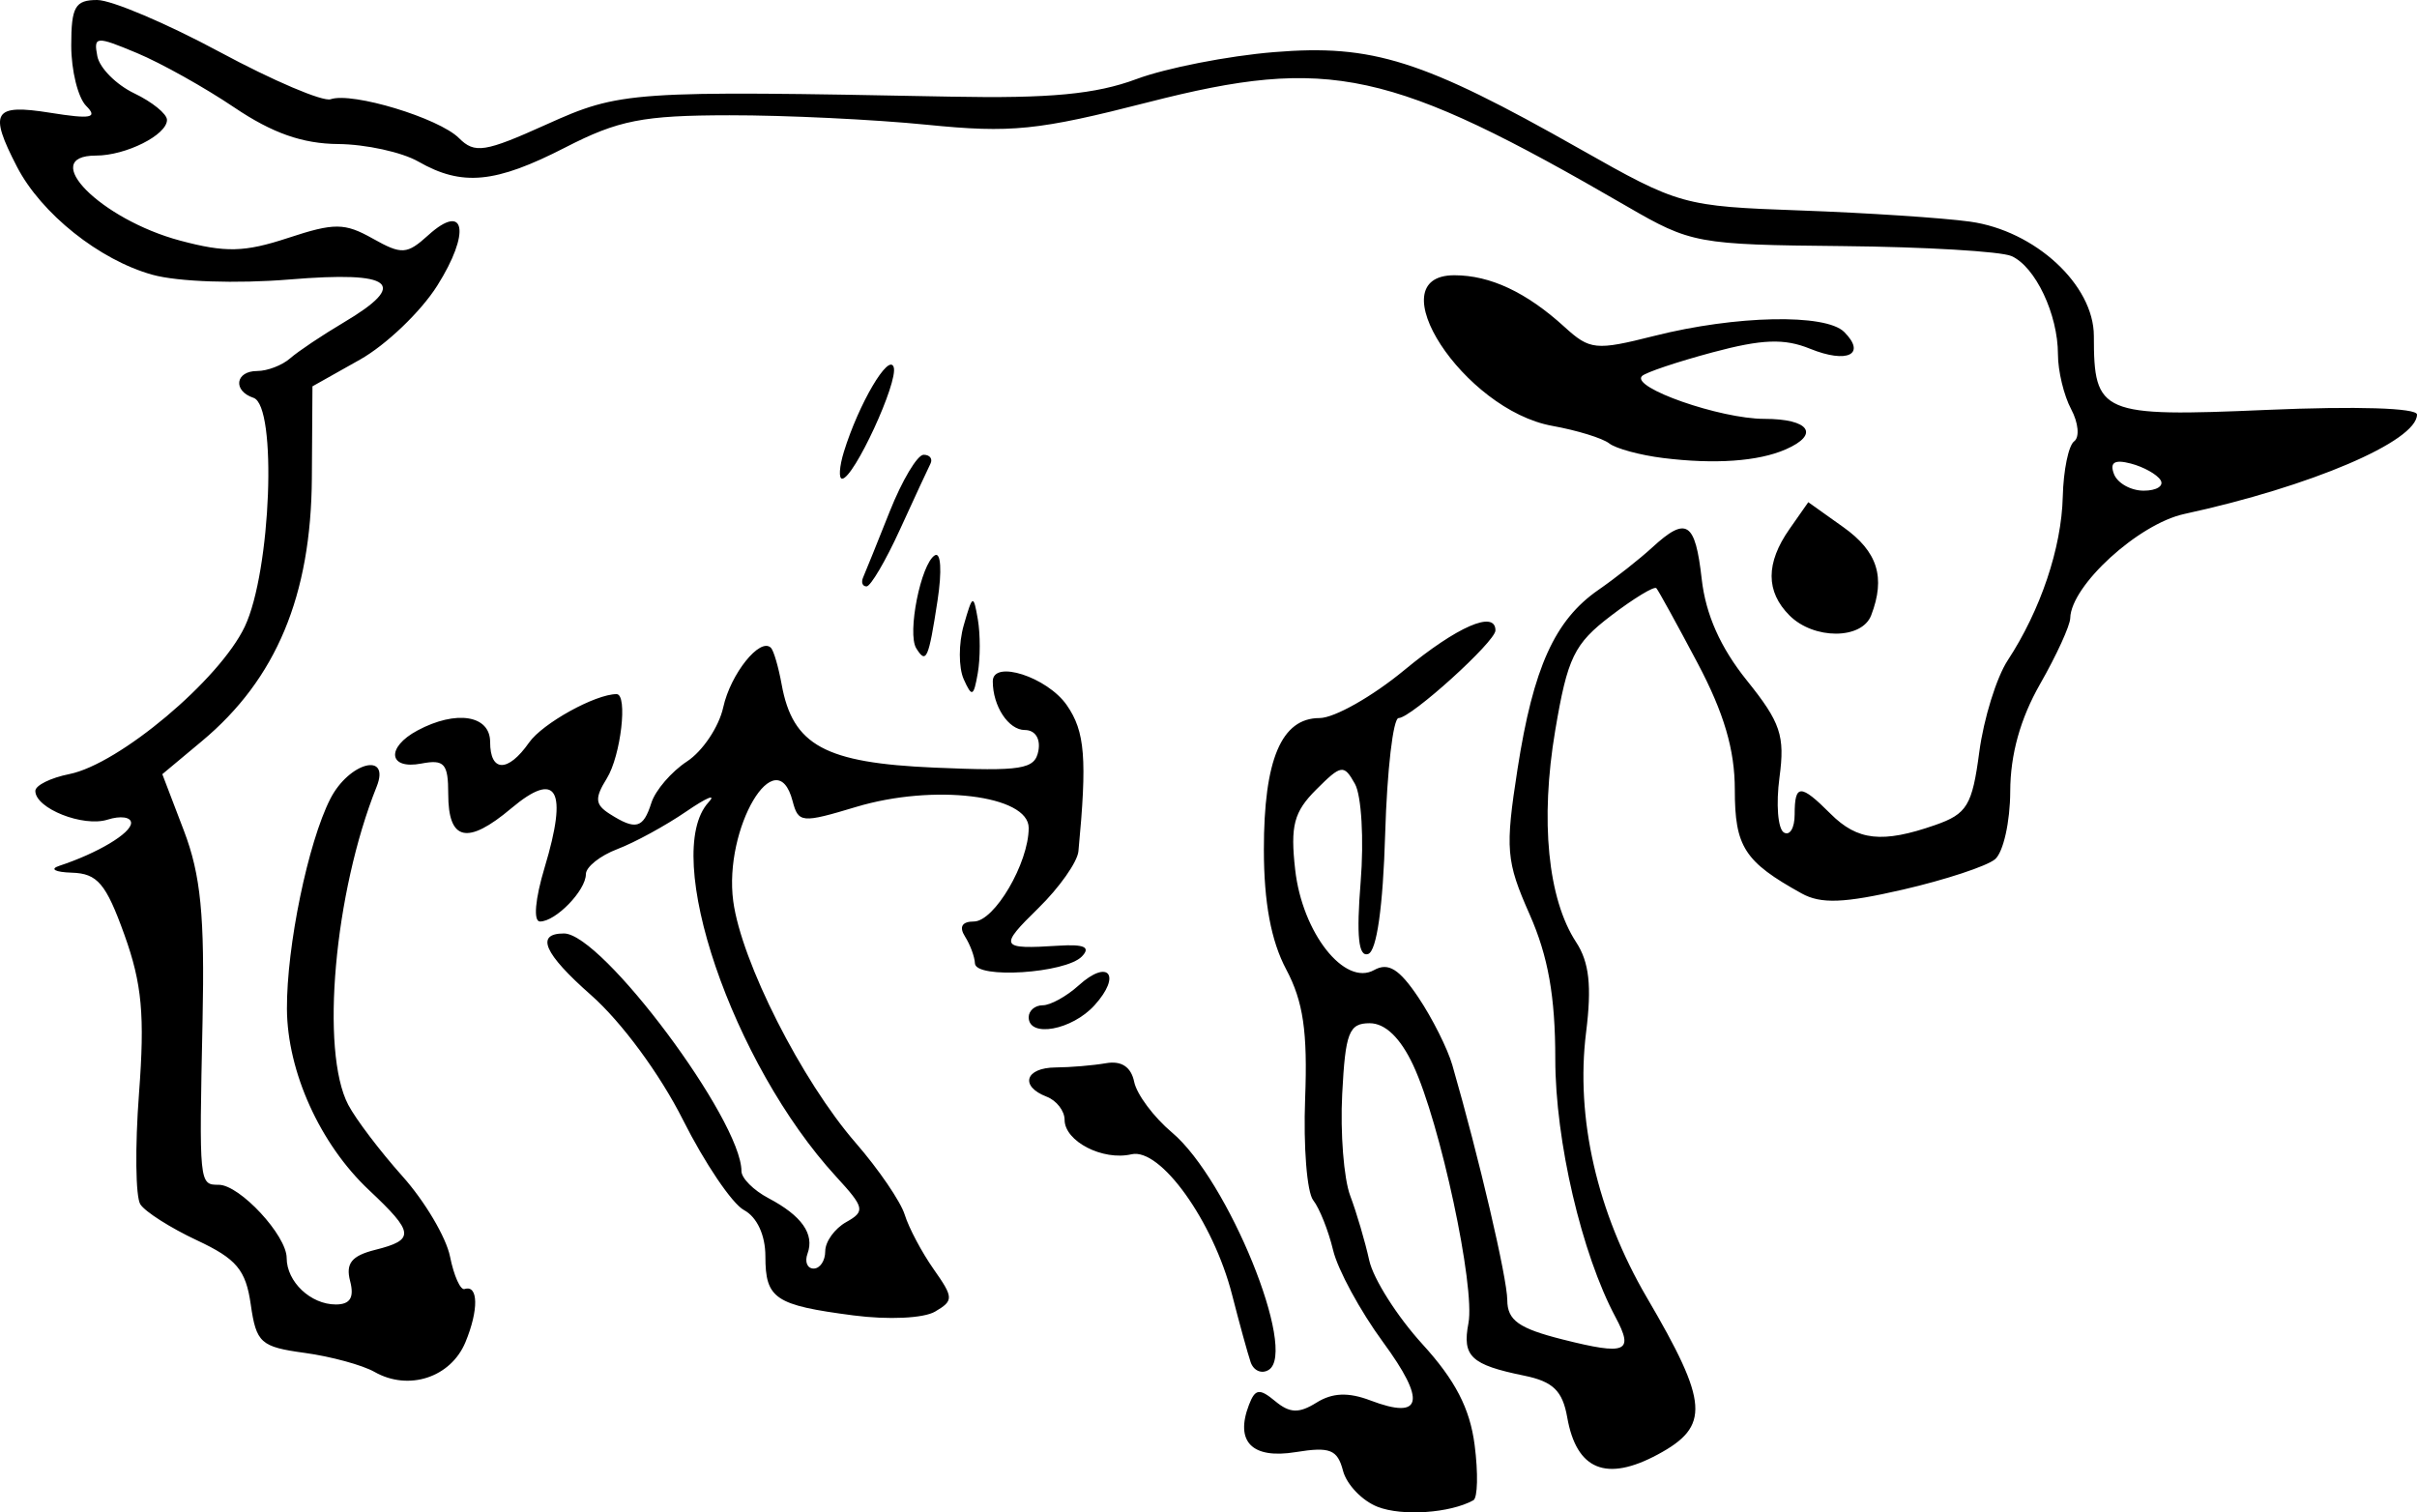 <?xml version="1.0" encoding="UTF-8" standalone="no"?>
<!-- Created with Inkscape (http://www.inkscape.org/) -->
<svg
   xmlns:dc="http://purl.org/dc/elements/1.1/"
   xmlns:cc="http://creativecommons.org/ns#"
   xmlns:rdf="http://www.w3.org/1999/02/22-rdf-syntax-ns#"
   xmlns:svg="http://www.w3.org/2000/svg"
   xmlns="http://www.w3.org/2000/svg"
   xmlns:sodipodi="http://sodipodi.sourceforge.net/DTD/sodipodi-0.dtd"
   xmlns:inkscape="http://www.inkscape.org/namespaces/inkscape"
   width="553.787"
   height="346.534"
   id="svg2941"
   sodipodi:version="0.32"
   inkscape:version="0.46"
   sodipodi:docname="goat_01.svg"
   inkscape:output_extension="org.inkscape.output.svg.inkscape"
   inkscape:export-filename="C:\Documents and Settings\gganson\My Documents\General Storage\OpenClip\UL_SVG\Church_PD\goat_01.png"
   inkscape:export-xdpi="33.243458"
   inkscape:export-ydpi="33.243458"
   version="1.0">
  <defs
     id="defs2943">
    <inkscape:perspective
       sodipodi:type="inkscape:persp3d"
       inkscape:vp_x="0 : 526.18109 : 1"
       inkscape:vp_y="0 : 1000 : 0"
       inkscape:vp_z="744.09448 : 526.18109 : 1"
       inkscape:persp3d-origin="372.04724 : 350.78739 : 1"
       id="perspective2949" />
    <inkscape:perspective
       id="perspective3046"
       inkscape:persp3d-origin="372.04724 : 350.78739 : 1"
       inkscape:vp_z="744.09448 : 526.18109 : 1"
       inkscape:vp_y="0 : 1000 : 0"
       inkscape:vp_x="0 : 526.18109 : 1"
       sodipodi:type="inkscape:persp3d" />
  </defs>
  <sodipodi:namedview
     id="base"
     pagecolor="#ffffff"
     bordercolor="#666666"
     borderopacity="1.0"
     gridtolerance="10000"
     guidetolerance="10"
     objecttolerance="10"
     inkscape:pageopacity="0.0"
     inkscape:pageshadow="2"
     inkscape:zoom="0.98232727"
     inkscape:cx="276.89346"
     inkscape:cy="173.26715"
     inkscape:document-units="px"
     inkscape:current-layer="layer1"
     showgrid="false"
     inkscape:window-width="640"
     inkscape:window-height="667"
     inkscape:window-x="1324"
     inkscape:window-y="58" />
  <g
     inkscape:label="Layer 1"
     inkscape:groupmode="layer"
     id="layer1"
     transform="translate(-97.285,-240.7)">
    <path
       style="fill:#000000"
       d="M 412.93,585.964 C 409.395,584.584 405.823,580.858 404.993,577.684 C 403.722,572.825 402.007,572.152 394.139,573.429 C 384.147,575.051 380.204,571.054 383.45,562.595 C 384.865,558.906 385.86,558.765 389.45,561.745 C 392.802,564.526 394.897,564.602 398.925,562.087 C 402.562,559.816 406.225,559.667 411.272,561.586 C 423.202,566.122 424.133,561.797 414.154,548.203 C 408.943,541.103 403.801,531.635 402.729,527.162 C 401.656,522.689 399.604,517.535 398.168,515.709 C 396.732,513.883 395.901,503.395 396.32,492.401 C 396.904,477.09 395.888,470.167 391.979,462.815 C 388.514,456.299 386.873,447.494 386.867,435.394 C 386.857,414.744 390.881,405.23 399.625,405.23 C 402.993,405.23 411.722,400.294 419.022,394.261 C 431.137,384.25 439.925,380.421 439.925,385.154 C 439.925,387.722 420.58,405.23 417.742,405.23 C 416.478,405.23 415.091,417.161 414.659,431.744 C 414.164,448.495 412.725,458.638 410.752,459.292 C 408.54,460.025 408.041,455.205 409.041,442.749 C 409.817,433.082 409.229,422.987 407.734,420.316 C 405.195,415.778 404.61,415.865 398.842,421.634 C 393.731,426.744 392.904,429.909 394.041,439.998 C 395.671,454.453 405.359,466.759 412.127,462.971 C 415.366,461.159 417.888,462.717 422.255,469.227 C 425.453,473.996 428.96,480.982 430.047,484.752 C 436.17,505.981 442.607,533.509 442.635,538.585 C 442.661,543.236 445.253,545.08 455.341,547.62 C 469.918,551.291 471.727,550.523 467.429,542.491 C 459.678,528.008 453.636,502.112 453.636,483.373 C 453.636,469.026 452.003,459.821 447.754,450.216 C 442.349,437.995 442.125,435.299 444.99,416.868 C 448.595,393.679 453.513,382.789 463.502,375.874 C 467.412,373.167 472.962,368.793 475.834,366.154 C 483.7,358.927 485.699,360.202 487.186,373.394 C 488.099,381.5 491.474,389.082 497.515,396.598 C 505.272,406.251 506.286,409.262 505.002,418.836 C 504.185,424.926 504.633,430.598 505.998,431.442 C 507.363,432.285 508.479,430.434 508.479,427.329 C 508.479,420.289 509.802,420.263 516.706,427.167 C 522.885,433.347 528.579,433.963 540.643,429.757 C 547.993,427.195 549.156,425.274 550.784,413.002 C 551.795,405.379 554.721,395.94 557.285,392.026 C 564.825,380.519 569.626,366.249 569.911,354.5 C 570.058,348.467 571.231,342.763 572.517,341.823 C 573.804,340.884 573.496,337.572 571.832,334.463 C 570.168,331.354 568.807,325.702 568.807,321.903 C 568.807,312.724 563.639,301.797 558.152,299.374 C 555.717,298.299 538.3,297.27 519.448,297.088 C 486.162,296.766 484.735,296.504 470.089,288.007 C 415.874,256.555 401.853,253.501 360.402,264.116 C 335.082,270.599 328.965,271.223 309.672,269.286 C 297.607,268.075 277.246,267.097 264.427,267.111 C 244.568,267.134 239.002,268.225 226.813,274.485 C 210.782,282.719 203.158,283.451 193.131,277.719 C 189.36,275.564 181.093,273.757 174.759,273.703 C 166.594,273.634 159.671,271.196 150.976,265.328 C 144.23,260.775 134.194,255.163 128.675,252.857 C 119.266,248.925 118.699,248.97 119.585,253.573 C 120.105,256.273 123.909,260.102 128.038,262.081 C 132.167,264.06 135.545,266.802 135.545,268.175 C 135.545,271.618 126.127,276.348 119.273,276.348 C 105.866,276.348 120.333,290.96 138.565,295.833 C 148.969,298.613 153.301,298.507 163.268,295.226 C 173.907,291.723 176.232,291.739 182.684,295.361 C 189.339,299.096 190.51,299.025 195.413,294.588 C 203.91,286.899 205.161,293.971 197.461,306.168 C 193.701,312.124 185.732,319.747 179.75,323.109 L 168.875,329.221 L 168.738,350.259 C 168.562,377.189 160.576,396.298 143.563,410.502 L 134.475,418.089 L 139.411,431.013 C 143.289,441.168 144.207,450.512 143.694,474.628 C 142.898,512.091 142.906,512.174 147.407,512.174 C 152.207,512.174 162.967,523.769 162.967,528.941 C 162.967,534.394 168.464,539.596 174.227,539.596 C 177.52,539.596 178.491,538.008 177.505,534.236 C 176.446,530.186 177.849,528.438 183.246,527.083 C 192.404,524.785 192.234,523.161 181.816,513.373 C 170.624,502.857 163.102,486.24 163.027,471.862 C 162.952,457.528 167.869,433.727 172.968,423.739 C 177.259,415.336 186.829,412.86 183.567,420.997 C 173.882,445.157 170.637,481.559 177.073,493.845 C 178.799,497.139 184.393,504.51 189.503,510.225 C 194.614,515.94 199.516,524.221 200.397,528.627 C 201.279,533.034 202.781,536.379 203.735,536.061 C 206.891,535.009 206.985,540.856 203.931,548.23 C 200.577,556.326 190.921,559.492 183.109,555.058 C 180.326,553.478 173.113,551.512 167.08,550.689 C 157.012,549.316 155.999,548.407 154.74,539.61 C 153.604,531.666 151.493,529.148 142.401,524.89 C 136.368,522.065 130.535,518.357 129.439,516.649 C 128.343,514.942 128.206,503.498 129.135,491.218 C 130.487,473.347 129.819,466.096 125.788,454.885 C 121.566,443.145 119.618,440.843 113.752,440.661 C 109.902,440.542 108.604,439.835 110.866,439.09 C 119.649,436.196 127.319,431.614 127.319,429.261 C 127.319,427.906 124.897,427.566 121.938,428.505 C 116.336,430.283 105.382,425.933 105.382,421.929 C 105.382,420.662 108.883,418.926 113.162,418.07 C 124.585,415.785 147.592,396.451 153.366,384.284 C 159.387,371.596 160.834,333.68 155.367,331.857 C 150.559,330.255 151.195,325.707 156.227,325.707 C 158.553,325.707 161.947,324.4 163.768,322.802 C 165.59,321.205 171.091,317.521 175.992,314.616 C 191.08,305.675 187.453,302.771 163.652,304.735 C 151.489,305.739 138.039,305.276 132.203,303.653 C 120.057,300.275 106.724,289.641 101.17,278.9 C 94.65,266.292 95.783,264.459 108.809,266.541 C 118.138,268.031 119.779,267.718 117.036,264.972 C 115.15,263.085 113.608,256.851 113.608,251.12 C 113.608,242.259 114.498,240.7 119.552,240.7 C 122.822,240.7 135.47,246.068 147.66,252.629 C 159.849,259.19 171.273,264.054 173.046,263.437 C 177.969,261.726 197.85,267.748 202.445,272.344 C 206.053,275.951 208.355,275.593 222.449,269.234 C 239.411,261.581 241.719,261.422 315.157,262.846 C 337.83,263.286 348.385,262.286 357.66,258.822 C 364.447,256.288 378.638,253.506 389.195,252.642 C 411.776,250.792 423.256,254.426 459.256,274.82 C 482.025,287.718 482.906,287.963 509.85,288.927 C 524.932,289.467 542.393,290.616 548.652,291.482 C 563.563,293.543 577.033,305.98 577.033,317.685 C 577.033,335.591 578.614,336.265 616.737,334.619 C 637.136,333.738 651.071,334.171 651.071,335.686 C 651.071,341.797 626.769,352.181 597.749,358.47 C 587.247,360.746 571.798,374.853 571.623,382.327 C 571.582,384.058 568.479,390.845 564.726,397.409 C 560.186,405.352 557.893,413.587 557.871,422.033 C 557.853,429.012 556.281,436.015 554.377,437.594 C 552.473,439.174 543.013,442.292 533.355,444.524 C 519.787,447.658 514.494,447.861 510.079,445.415 C 496.965,438.148 494.768,434.737 494.768,421.644 C 494.768,412.48 492.29,404.065 486.213,392.591 C 481.507,383.706 477.27,376.004 476.795,375.475 C 476.321,374.945 471.633,377.792 466.377,381.801 C 457.945,388.232 456.443,391.329 453.613,408.109 C 450.143,428.682 451.925,446.686 458.412,456.586 C 461.413,461.167 462.017,466.634 460.693,477.231 C 458.243,496.838 463.216,518.55 474.614,538.008 C 488.782,562.196 489.153,567.49 477.135,573.962 C 465.32,580.324 458.498,577.532 456.37,565.464 C 455.298,559.381 453.11,557.257 446.533,555.912 C 434.301,553.41 432.279,551.509 433.737,543.882 C 435.322,535.586 427.264,497.964 421.072,484.752 C 418.142,478.501 414.669,475.155 411.111,475.155 C 406.366,475.155 405.538,477.284 404.813,491.363 C 404.353,500.278 405.178,510.767 406.646,514.672 C 408.114,518.577 410.075,525.238 411.002,529.475 C 411.93,533.711 417.407,542.349 423.173,548.67 C 430.732,556.957 434.075,563.412 435.158,571.816 C 435.985,578.225 435.853,583.916 434.865,584.462 C 429.529,587.411 418.565,588.162 412.93,585.964 z M 592.32,350.718 C 591.5,349.391 588.435,347.68 585.508,346.915 C 581.764,345.936 580.618,346.651 581.645,349.326 C 582.448,351.417 585.513,353.129 588.457,353.129 C 591.401,353.129 593.139,352.044 592.32,350.718 z M 383.827,552.795 C 383.158,550.814 381.246,543.868 379.579,537.359 C 375.269,520.537 363.162,503.635 356.531,505.184 C 349.953,506.72 341.207,502.214 341.207,497.289 C 341.207,495.241 339.356,492.855 337.094,491.987 C 330.865,489.597 332.172,485.338 339.151,485.289 C 342.544,485.266 347.741,484.827 350.7,484.314 C 354.238,483.7 356.446,485.165 357.15,488.593 C 357.74,491.46 361.643,496.685 365.826,500.204 C 378.639,510.986 394.696,550.43 387.965,554.59 C 386.358,555.584 384.496,554.776 383.827,552.795 z M 292.811,542.102 C 274.842,539.761 272.653,538.29 272.653,528.562 C 272.653,523.71 270.733,519.566 267.743,517.966 C 265.042,516.52 258.755,507.224 253.772,497.307 C 248.502,486.82 239.684,474.851 232.694,468.698 C 221.906,459.202 219.882,454.589 226.504,454.589 C 235.232,454.589 267.169,497.359 267.169,509.048 C 267.169,510.661 269.945,513.443 273.339,515.23 C 280.974,519.251 283.948,523.466 282.308,527.941 C 281.617,529.827 282.247,531.369 283.708,531.369 C 285.169,531.369 286.364,529.58 286.364,527.392 C 286.364,525.205 288.524,522.204 291.163,520.725 C 295.575,518.251 295.39,517.412 288.862,510.305 C 265.09,484.427 248.724,436.409 259.628,424.53 C 261.513,422.476 259.207,423.432 254.502,426.655 C 249.797,429.878 242.702,433.749 238.734,435.257 C 234.767,436.766 231.521,439.353 231.521,441.006 C 231.521,444.73 224.625,451.847 221.017,451.847 C 219.442,451.847 219.878,446.758 222.08,439.441 C 227.452,421.591 224.909,417.094 214.43,425.912 C 204.352,434.392 199.986,433.397 199.986,422.618 C 199.986,415.655 199.094,414.649 193.816,415.658 C 186.26,417.103 185.673,411.963 192.95,408.068 C 201.804,403.33 209.584,404.567 209.584,410.714 C 209.584,417.688 213.672,417.748 218.508,410.843 C 221.586,406.448 233.694,399.745 238.555,399.745 C 241.171,399.745 239.537,413.871 236.32,419.061 C 233.494,423.62 233.615,425.052 237.005,427.209 C 242.962,430.998 244.66,430.545 246.525,424.67 C 247.439,421.789 251.117,417.512 254.698,415.166 C 258.279,412.819 262.012,407.241 262.994,402.77 C 264.68,395.094 271.444,386.654 273.924,389.133 C 274.55,389.759 275.654,393.537 276.378,397.529 C 278.91,411.492 286.295,415.512 311.391,416.589 C 331.454,417.449 334.38,416.98 335.195,412.771 C 335.74,409.959 334.46,407.972 332.104,407.972 C 328.35,407.972 324.754,402.512 324.754,396.811 C 324.754,391.804 337.229,395.826 341.713,402.28 C 345.899,408.306 346.394,414.524 344.375,435.754 C 344.141,438.214 340.013,444.075 335.202,448.779 C 326.074,457.703 326.366,458.244 339.836,457.39 C 345.732,457.017 347.241,457.717 345.163,459.863 C 341.427,463.72 320.808,465.051 320.665,461.444 C 320.606,459.936 319.578,457.159 318.381,455.274 C 316.985,453.076 317.712,451.847 320.409,451.847 C 325.13,451.847 332.981,438.453 332.981,430.399 C 332.981,422.895 311.198,420.248 293.437,425.593 C 280.962,429.348 280.201,429.277 278.886,424.248 C 275.166,410.024 263.047,430.49 265.289,447.208 C 267.146,461.053 280.971,488.334 293.346,502.576 C 298.588,508.609 303.643,516.013 304.578,519.029 C 305.513,522.046 308.497,527.665 311.207,531.517 C 315.795,538.036 315.818,538.709 311.533,541.231 C 308.924,542.768 300.815,543.145 292.811,542.102 z M 332.981,473.784 C 332.981,472.276 334.426,471.042 336.193,471.042 C 337.959,471.042 341.669,468.993 344.436,466.488 C 351.252,460.32 354.314,464.134 348.078,471.025 C 342.9,476.747 332.981,478.559 332.981,473.784 z M 318.086,396.312 C 316.904,393.669 316.909,388.116 318.098,383.972 C 320.131,376.885 320.323,376.804 321.326,382.607 C 321.913,386 321.908,391.553 321.314,394.947 C 320.367,400.364 319.973,400.531 318.086,396.312 z M 307.217,389.241 C 305.103,385.82 308.273,369.923 311.462,367.952 C 312.863,367.086 313.136,371.521 312.098,378.292 C 310.035,391.746 309.503,392.94 307.217,389.241 z M 507.304,381.726 C 501.832,376.253 501.83,369.723 507.299,361.915 L 511.603,355.769 L 519.639,361.491 C 527.498,367.087 529.355,372.979 526.01,381.697 C 523.869,387.275 512.87,387.292 507.304,381.726 z M 295.048,372.997 C 295.55,371.858 298.289,365.072 301.133,357.915 C 303.977,350.758 307.473,344.902 308.902,344.902 C 310.331,344.902 311.036,345.828 310.468,346.959 C 309.899,348.09 306.756,354.877 303.481,362.041 C 300.207,369.205 296.764,375.066 295.831,375.066 C 294.897,375.066 294.545,374.135 295.048,372.997 z M 290.64,344.217 C 294.025,333.244 300.929,321.504 302.048,324.817 C 303.174,328.147 292.9,350.387 290.237,350.387 C 289.412,350.387 289.593,347.61 290.64,344.217 z M 478.326,345.644 C 473.054,344.99 467.501,343.482 465.987,342.294 C 464.472,341.105 458.612,339.3 452.964,338.283 C 432.622,334.618 412.551,303.77 430.508,303.77 C 438.721,303.77 447.029,307.667 455.748,315.611 C 461.57,320.916 462.903,321.049 476.314,317.665 C 495.002,312.95 515.589,312.525 519.831,316.767 C 524.97,321.906 520.54,324.075 511.995,320.604 C 506.099,318.209 501.031,318.397 489.686,321.432 C 481.612,323.593 474.327,326.039 473.497,326.869 C 470.878,329.488 491.428,336.676 501.536,336.676 C 511.864,336.676 514.333,340.212 506.423,343.673 C 500.141,346.42 490.196,347.118 478.326,345.644 z"
       id="path3052" />
  </g>
</svg>
